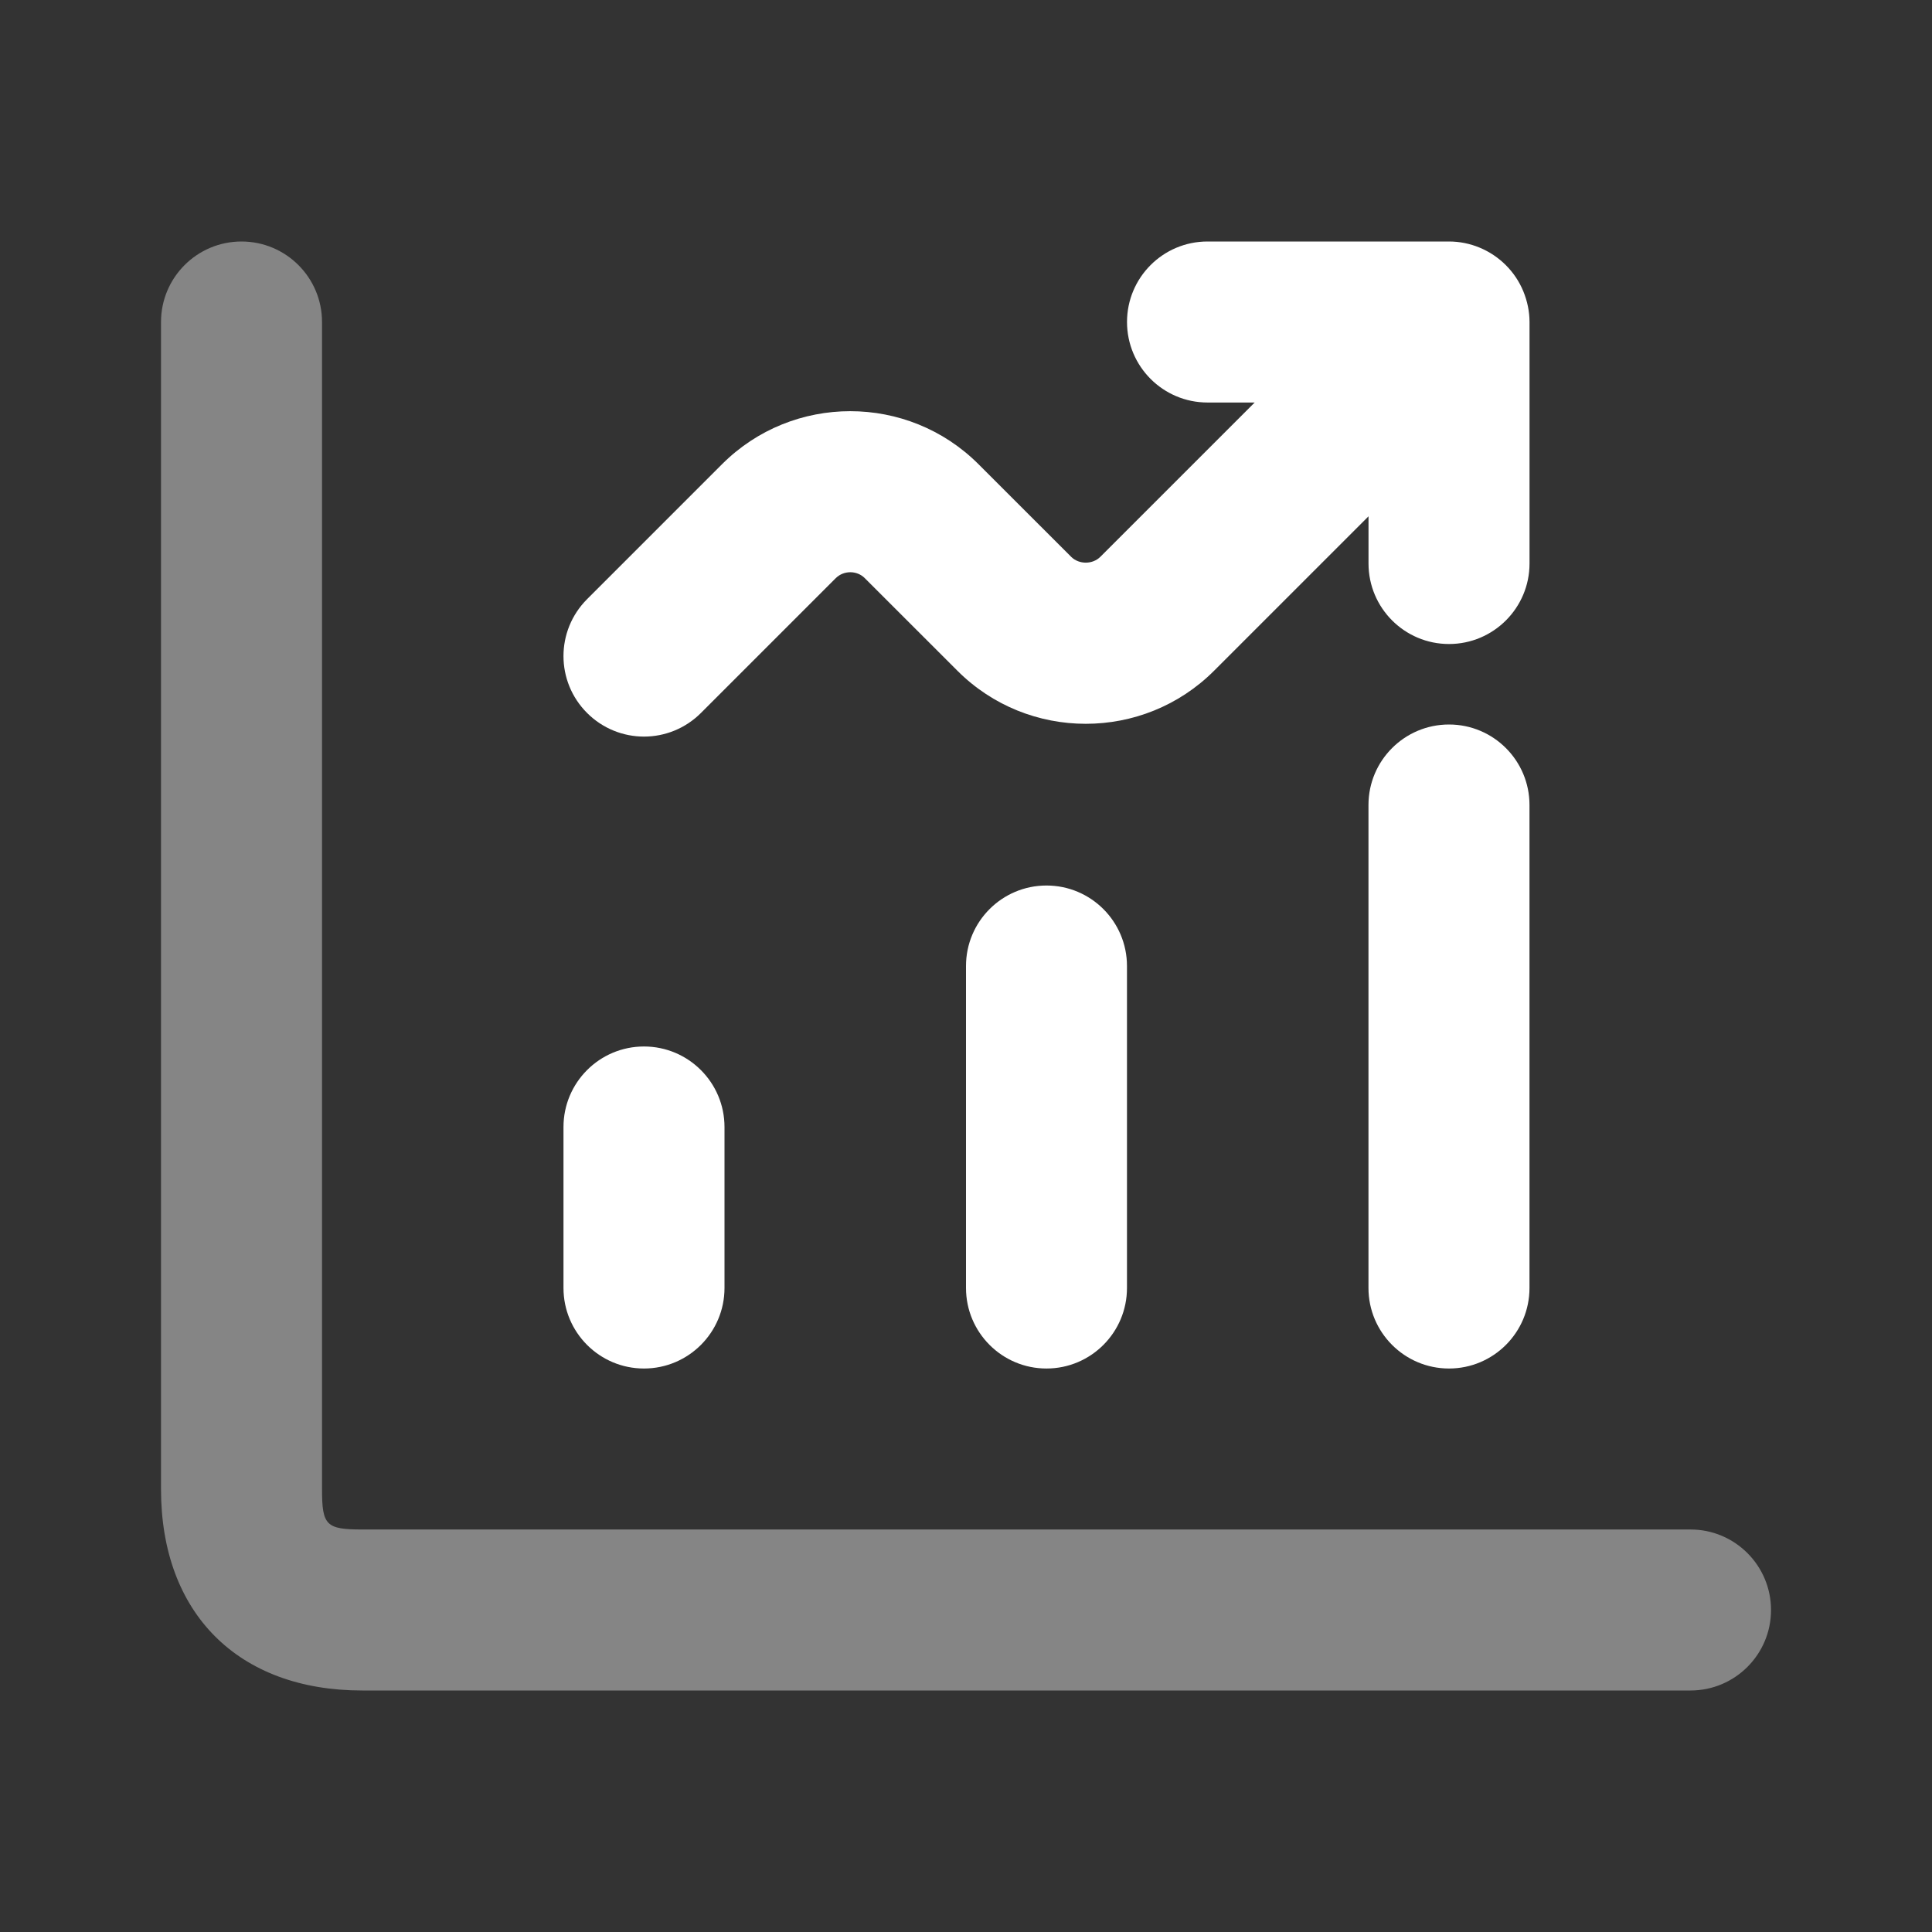 <svg width="50" height="50" viewBox="0 0 50 50" fill="none" xmlns="http://www.w3.org/2000/svg">
<rect x="0" y="0" width="50" height="50" fill="#333333" stroke="none"/>
<path opacity="0.4" d="M43.75 43.75H9.375C6.163 43.75 4.167 41.754 4.167 38.542V8.333C4.167 7.183 5.1 6.25 6.25 6.25C7.4 6.25 8.334 7.183 8.334 8.333V38.542C8.334 39.477 8.44 39.583 9.375 39.583H43.75C44.9 39.583 45.834 40.517 45.834 41.667C45.834 42.817 44.9 43.75 43.75 43.75Z" fill="white"/>
<path d="M27.083 35.417C25.933 35.417 25 34.483 25 33.333V25C25 23.85 25.933 22.917 27.083 22.917C28.233 22.917 29.166 23.85 29.166 25V33.333C29.166 34.483 28.233 35.417 27.083 35.417ZM39.583 33.333V20.833C39.583 19.683 38.65 18.75 37.5 18.75C36.35 18.75 35.416 19.683 35.416 20.833V33.333C35.416 34.483 36.35 35.417 37.5 35.417C38.65 35.417 39.583 34.483 39.583 33.333ZM18.75 33.333V29.167C18.75 28.017 17.816 27.083 16.666 27.083C15.516 27.083 14.583 28.017 14.583 29.167V33.333C14.583 34.483 15.516 35.417 16.666 35.417C17.816 35.417 18.75 34.483 18.75 33.333Z" fill="white"/>
<path d="M39.423 7.538C39.213 7.029 38.806 6.623 38.296 6.41C38.042 6.304 37.771 6.25 37.5 6.25H31.25C30.1 6.25 29.167 7.183 29.167 8.333C29.167 9.483 30.1 10.417 31.25 10.417H32.471L28.475 14.412C28.275 14.61 27.927 14.612 27.723 14.412L25.327 12.017C23.496 10.183 20.513 10.183 18.683 12.017L15.194 15.506C14.379 16.321 14.379 17.638 15.194 18.452C15.6 18.858 16.134 19.063 16.667 19.063C17.2 19.063 17.733 18.858 18.14 18.452L21.629 14.963C21.834 14.758 22.179 14.758 22.381 14.963L24.777 17.358C26.608 19.19 29.59 19.19 31.421 17.358L35.417 13.362V14.583C35.417 15.733 36.35 16.667 37.5 16.667C38.65 16.667 39.584 15.733 39.584 14.583V8.333C39.584 8.062 39.527 7.792 39.423 7.538Z" fill="white"/>
</svg>
